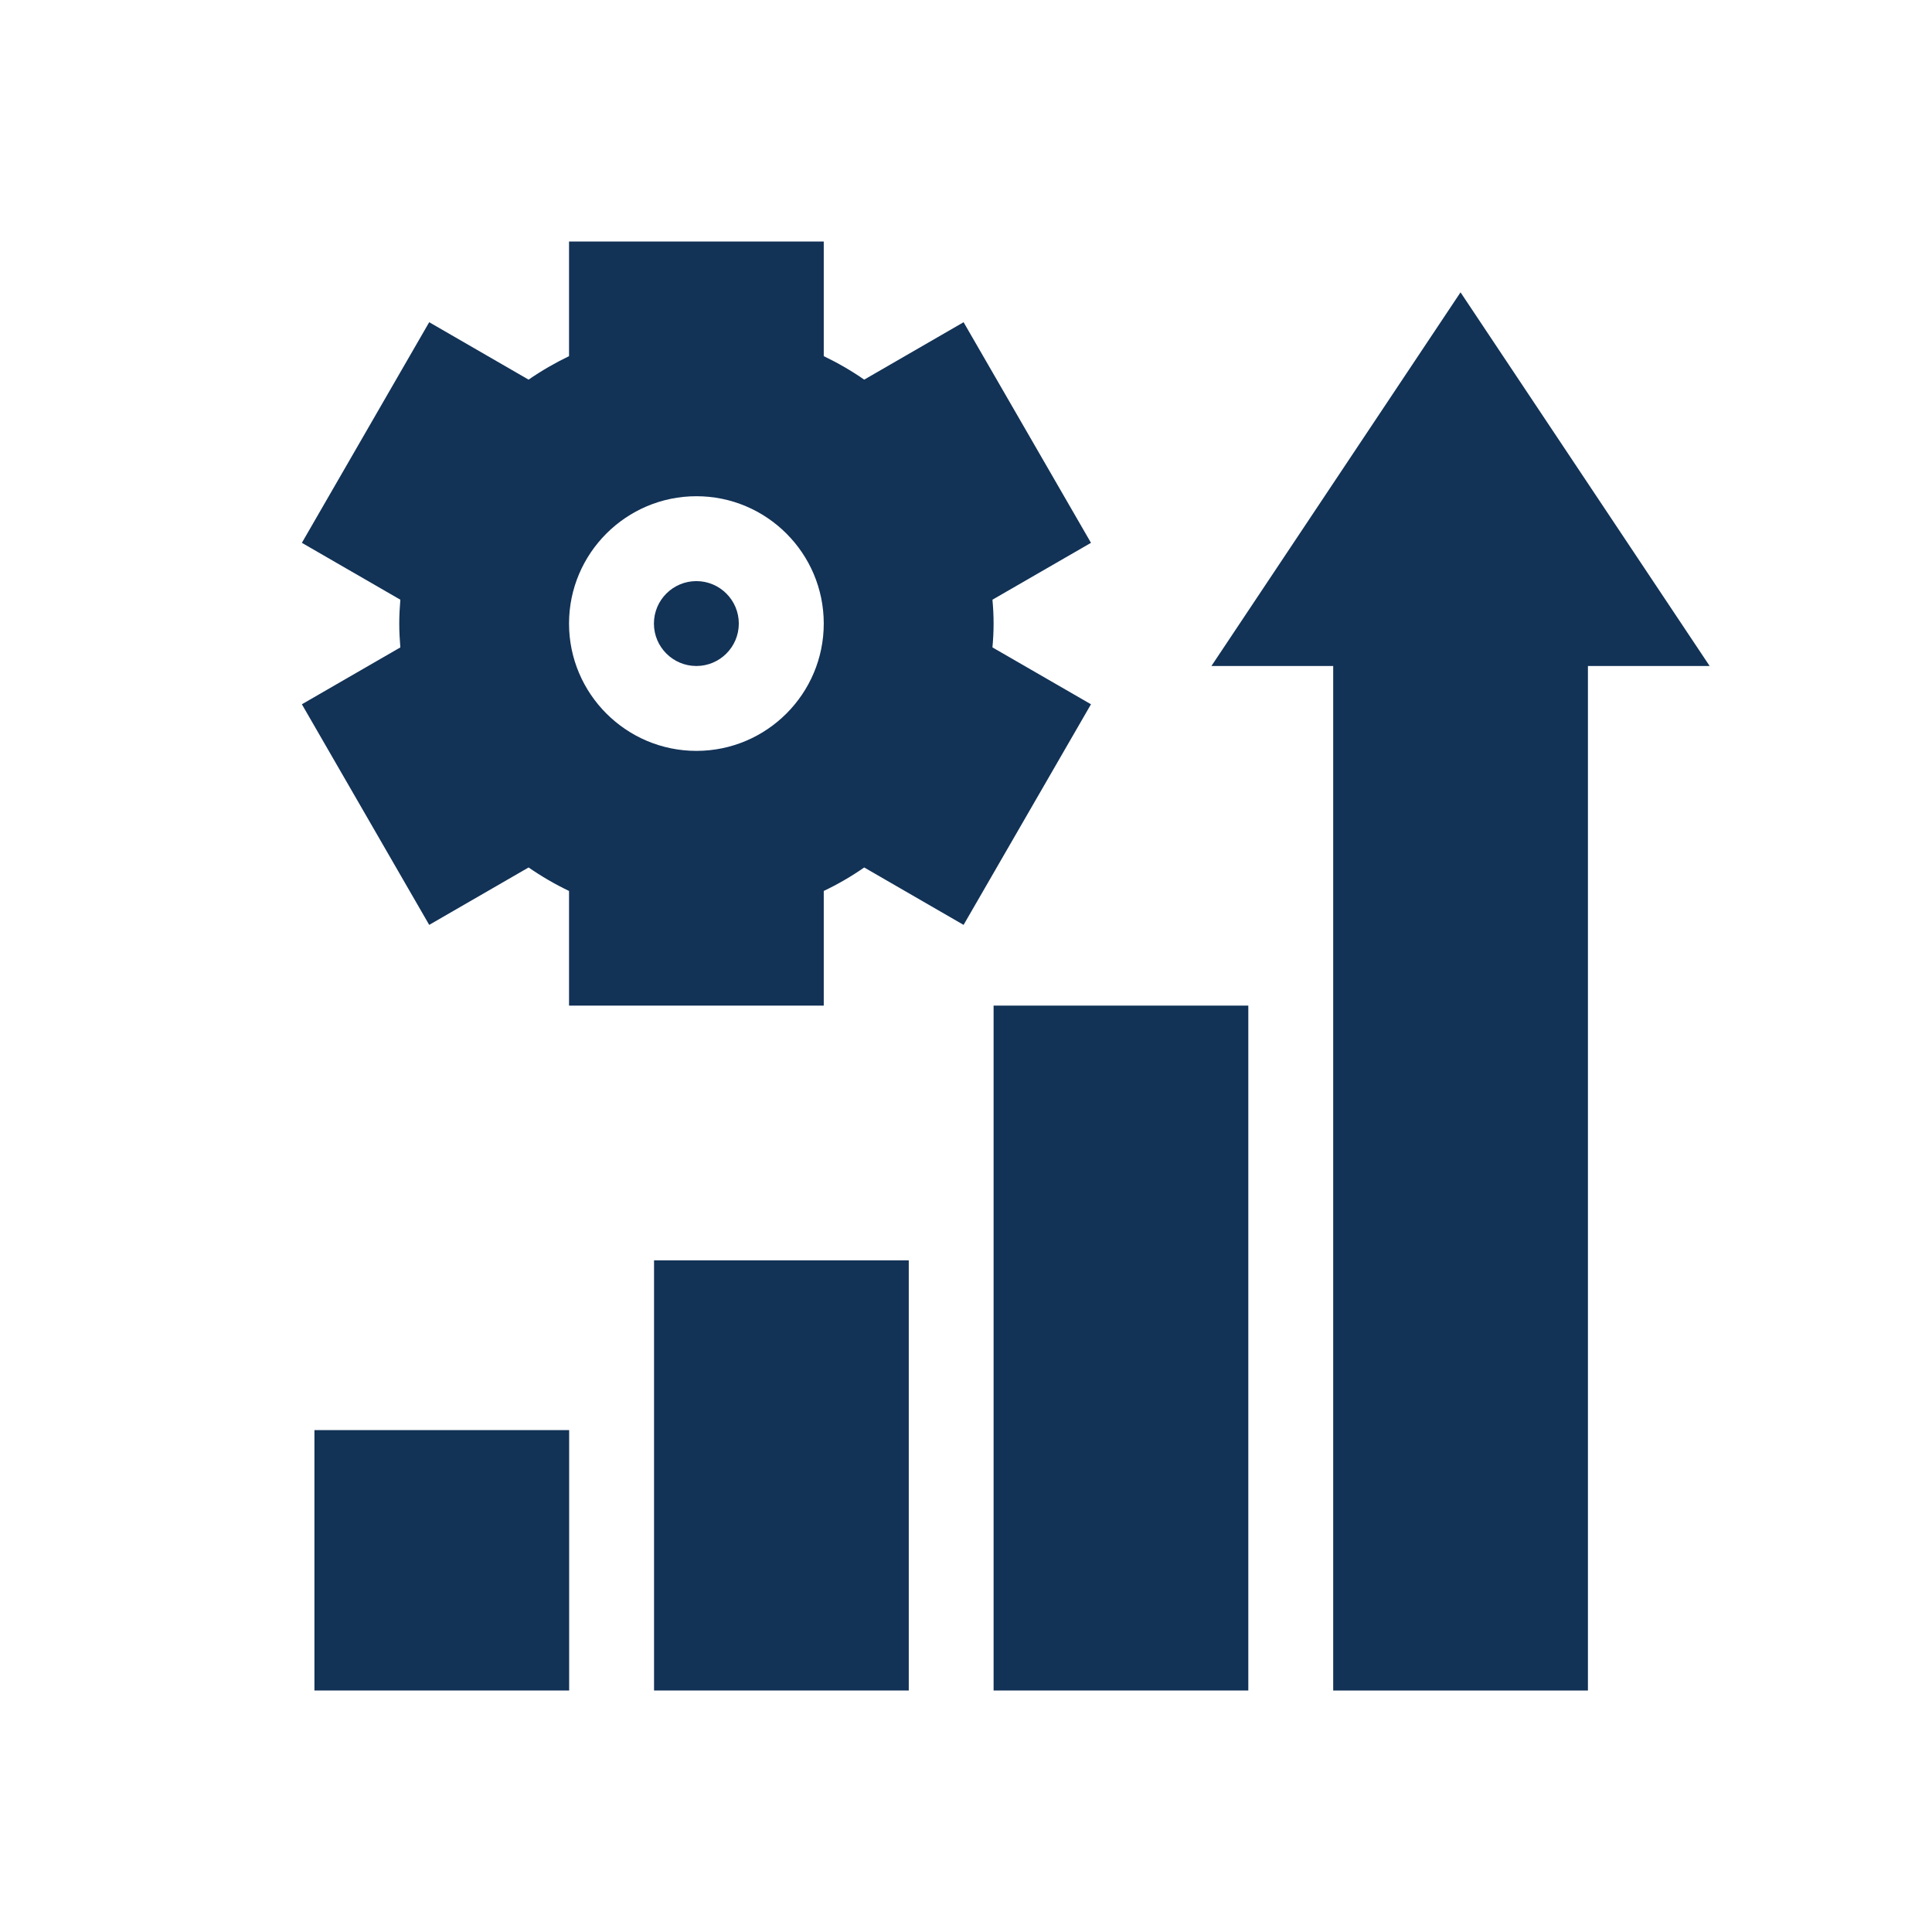 <svg xmlns="http://www.w3.org/2000/svg" fill="none" viewBox="0 0 32 32" height="32" width="32">
<path fill="#123256" d="M11.534 11.031C11.922 11.031 12.237 10.716 12.237 10.328C12.237 9.94 11.922 9.625 11.534 9.625C11.146 9.625 10.831 9.94 10.831 10.328C10.831 10.716 11.146 11.031 11.534 11.031Z"></path>
<path fill="#123256" d="M16.457 10.328C16.457 10.195 16.45 10.063 16.438 9.933L18.07 8.991L15.96 5.337L14.314 6.288C14.101 6.14 13.877 6.011 13.644 5.899V4H9.425V5.899C9.193 6.011 8.969 6.14 8.755 6.288L7.109 5.337L5 8.991L6.631 9.933C6.62 10.063 6.613 10.195 6.613 10.328C6.613 10.461 6.62 10.593 6.631 10.723L5 11.665L7.109 15.319L8.755 14.368C8.969 14.516 9.193 14.646 9.425 14.757V16.656H13.644V14.757C13.877 14.646 14.101 14.516 14.314 14.368L15.96 15.319L18.07 11.665L16.438 10.723C16.45 10.593 16.457 10.461 16.457 10.328ZM11.535 12.437C10.372 12.437 9.425 11.491 9.425 10.328C9.425 9.165 10.372 8.219 11.535 8.219C12.698 8.219 13.644 9.165 13.644 10.328C13.644 11.491 12.698 12.437 11.535 12.437Z"></path>
<path fill="#123256" d="M9.427 28H5.208V23.687H9.427V28Z"></path>
<path fill="#123256" d="M15.052 28H10.833V20.875H15.052V28Z"></path>
<path fill="#123256" d="M20.676 28H16.457V16.656H20.676V28Z"></path>
<path fill="#123256" d="M26.301 28H22.082V11.031H20.065L24.191 4.842L28.317 11.031H26.301V28H26.301Z"></path>
</svg>
